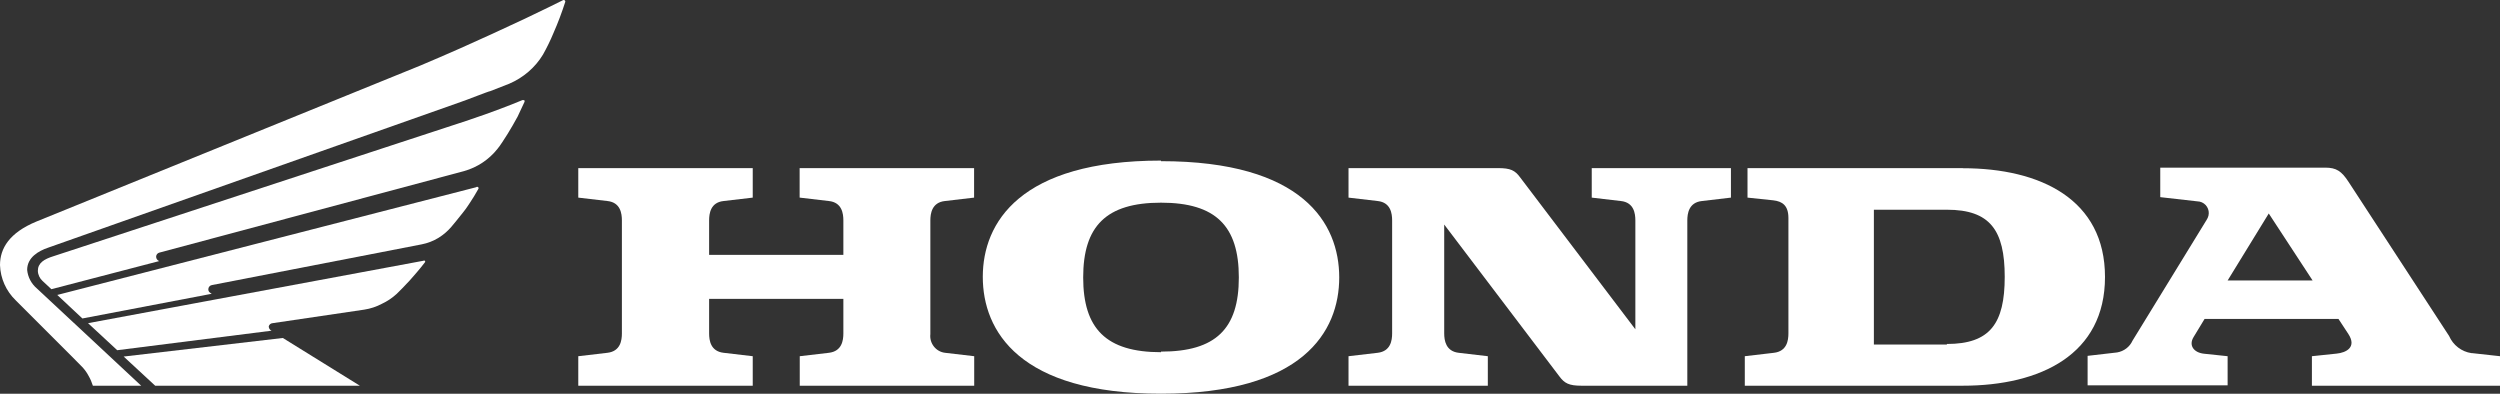 <?xml version="1.0" encoding="UTF-8"?>
<svg id="_圖層_2" data-name="圖層 2" xmlns="http://www.w3.org/2000/svg" viewBox="0 0 212.66 33.49">
  <rect x="0" y="0" width="212.66" height="33.49" fill="#333333" stroke="none"/>
  <defs>
    <style>
      .cls-1 {
        fill: #fff;
      }
    </style>
  </defs>
  <g id="_圖層_1-2" data-name="圖層 1">
    <path class="cls-1" d="M68.03,16.81l2.48,.29c1.11,.12,1.23,1.06,1.23,1.65v2.93h-11.42v-2.93c0-.59,.12-1.53,1.23-1.65l2.48-.29v-2.51h-14.84v2.51l2.48,.29c1.11,.12,1.23,1.06,1.23,1.65v9.61c0,.59-.12,1.52-1.23,1.65l-2.48,.29v2.51h14.84v-2.51l-2.48-.29c-1.11-.13-1.23-1.06-1.23-1.65v-2.94h11.42v2.94c0,.59-.12,1.52-1.23,1.65l-2.48,.29v2.51h14.84v-2.51l-2.48-.29c-.78-.09-1.34-.81-1.25-1.59,0-.02,0-.04,0-.06v-9.61c0-.59,.13-1.53,1.24-1.65l2.48-.29v-2.51h-14.84v2.51Z"/>
    <path class="cls-1" d="M166.96,14.3h-18.31v2.51l2.19,.23c.77,.09,1.29,.43,1.29,1.51v9.81c0,.59-.12,1.52-1.23,1.65l-2.48,.29v2.51h18.54c6.64,0,12.1-2.67,12.1-9.25s-5.46-9.25-12.1-9.25m-1.35,15h-6.21v-11.47h6.21c3.67,0,4.92,1.74,4.92,5.71s-1.25,5.71-4.92,5.71v.05Z"/>
    <path class="cls-1" d="M210.24,30.04c-.85-.12-1.57-.68-1.91-1.46l-8.54-13.09c-.61-.94-1.05-1.23-2-1.23h-14.03v2.51l3.35,.38c.54,.12,.88,.66,.75,1.2-.03,.13-.09,.25-.16,.36l-6.3,10.27c-.24,.53-.73,.9-1.31,1l-2.51,.29v2.51h11.91v-2.48l-2-.21c-.87-.09-1.33-.7-.9-1.41l.94-1.55h11.39l.84,1.28c.74,1.13-.19,1.59-1,1.67l-2.1,.22v2.51h16v-2.51l-2.36-.26m-20.81-6.18l3.5-5.7,3.73,5.7h-7.23Z"/>
    <path class="cls-1" d="M135.4,16.81l2.48,.29c1.11,.12,1.23,1.06,1.23,1.65v9.26l-9.8-12.92c-.44-.6-.82-.79-1.88-.79h-12.72v2.51l2.48,.29c1.11,.12,1.23,1.06,1.23,1.65v9.61c0,.59-.12,1.52-1.23,1.65l-2.48,.29v2.51h11.85v-2.51l-2.48-.29c-1.1-.13-1.23-1.06-1.23-1.65v-9.26l9.8,12.92c.44,.59,.82,.79,1.88,.79h9v-14.06c0-.59,.13-1.53,1.24-1.65l2.47-.29v-2.51h-11.84v2.51Z"/>
    <path class="cls-1" d="M98.76,13.66c-12,0-15.16,5.28-15.16,9.89s3.11,9.94,15.16,9.94,15.16-5.27,15.16-9.89-3.11-9.89-15.16-9.89m0,16.25c-4.67,0-6.62-2-6.62-6.36s1.95-6.36,6.62-6.36,6.62,2,6.62,6.36-1.95,6.31-6.62,6.31v.05Z"/>
    <polygon class="cls-1" points="13.2 32.81 10.52 30.33 24.06 28.75 30.61 32.81 13.2 32.81"/>
    <path class="cls-1" d="M36.02,22.18L7.49,27.49l2.48,2.3,13.13-1.66c-.15-.06-.24-.21-.24-.37,.04-.15,.17-.26,.33-.27l7.79-1.15c.53-.08,1.04-.25,1.51-.5,.45-.21,.87-.49,1.24-.83,.17-.16,.75-.74,1.12-1.15l.61-.7c.17-.2,.54-.64,.68-.84,.04-.03,.04-.09,0-.13-.03-.04-.09-.04-.13,0Z"/>
    <path class="cls-1" d="M40.49,15.93L4.87,25.09l2.14,2,11-2.1c-.19-.11-.29-.19-.29-.38,0-.18,.13-.33,.3-.36l17.83-3.46c.52-.1,1.02-.29,1.47-.57,.4-.25,.76-.56,1.07-.92,.24-.27,.66-.81,1-1.23s.43-.61,.59-.83,.54-.86,.7-1.15c.04-.05,.04-.13-.01-.17-.05-.04-.13-.04-.17,.01Z"/>
    <path class="cls-1" d="M35.77,5.57c.49-.2,2.85-1.22,3.38-1.46l2.68-1.21,2.8-1.3c1.31-.63,2.94-1.41,3.27-1.59,.07-.03,.15,0,.18,.08,.01,.03,.01,.06,0,.08-.29,.9-.62,1.78-1,2.64-.26,.63-.56,1.24-.89,1.83-.67,1.11-1.68,1.97-2.87,2.48l-1.61,.63c-.12,0-2.1,.79-2.51,.92L4.09,21.07c-.82,.28-1.78,.83-1.78,1.89,.06,.62,.36,1.18,.83,1.58l8.87,8.27H7.9c-.09-.29-.21-.57-.36-.83-.18-.34-.41-.65-.69-.91-.35-.35-.7-.72-.83-.84L1.34,25.55c-.82-.79-1.3-1.86-1.34-3,0-1.41,.78-2.75,3.11-3.71L35.77,5.57Z"/>
    <path class="cls-1" d="M39.64,10.29l1.6-.55,1.31-.48c.65-.25,1.27-.48,1.9-.75,.11,0,.21,0,.17,.15l-.59,1.26c-.3,.53-.55,1-.85,1.47s-.63,1-.86,1.27c-.72,.91-1.71,1.57-2.83,1.89l-25.94,6.94c-.16,.04-.27,.19-.27,.35,0,.16,.11,.31,.26,.37l-9.17,2.39-.75-.7c-.24-.22-.39-.53-.4-.86,0-.67,.53-1,1.34-1.25L39.64,10.29Z"/>
  </g>
</svg>